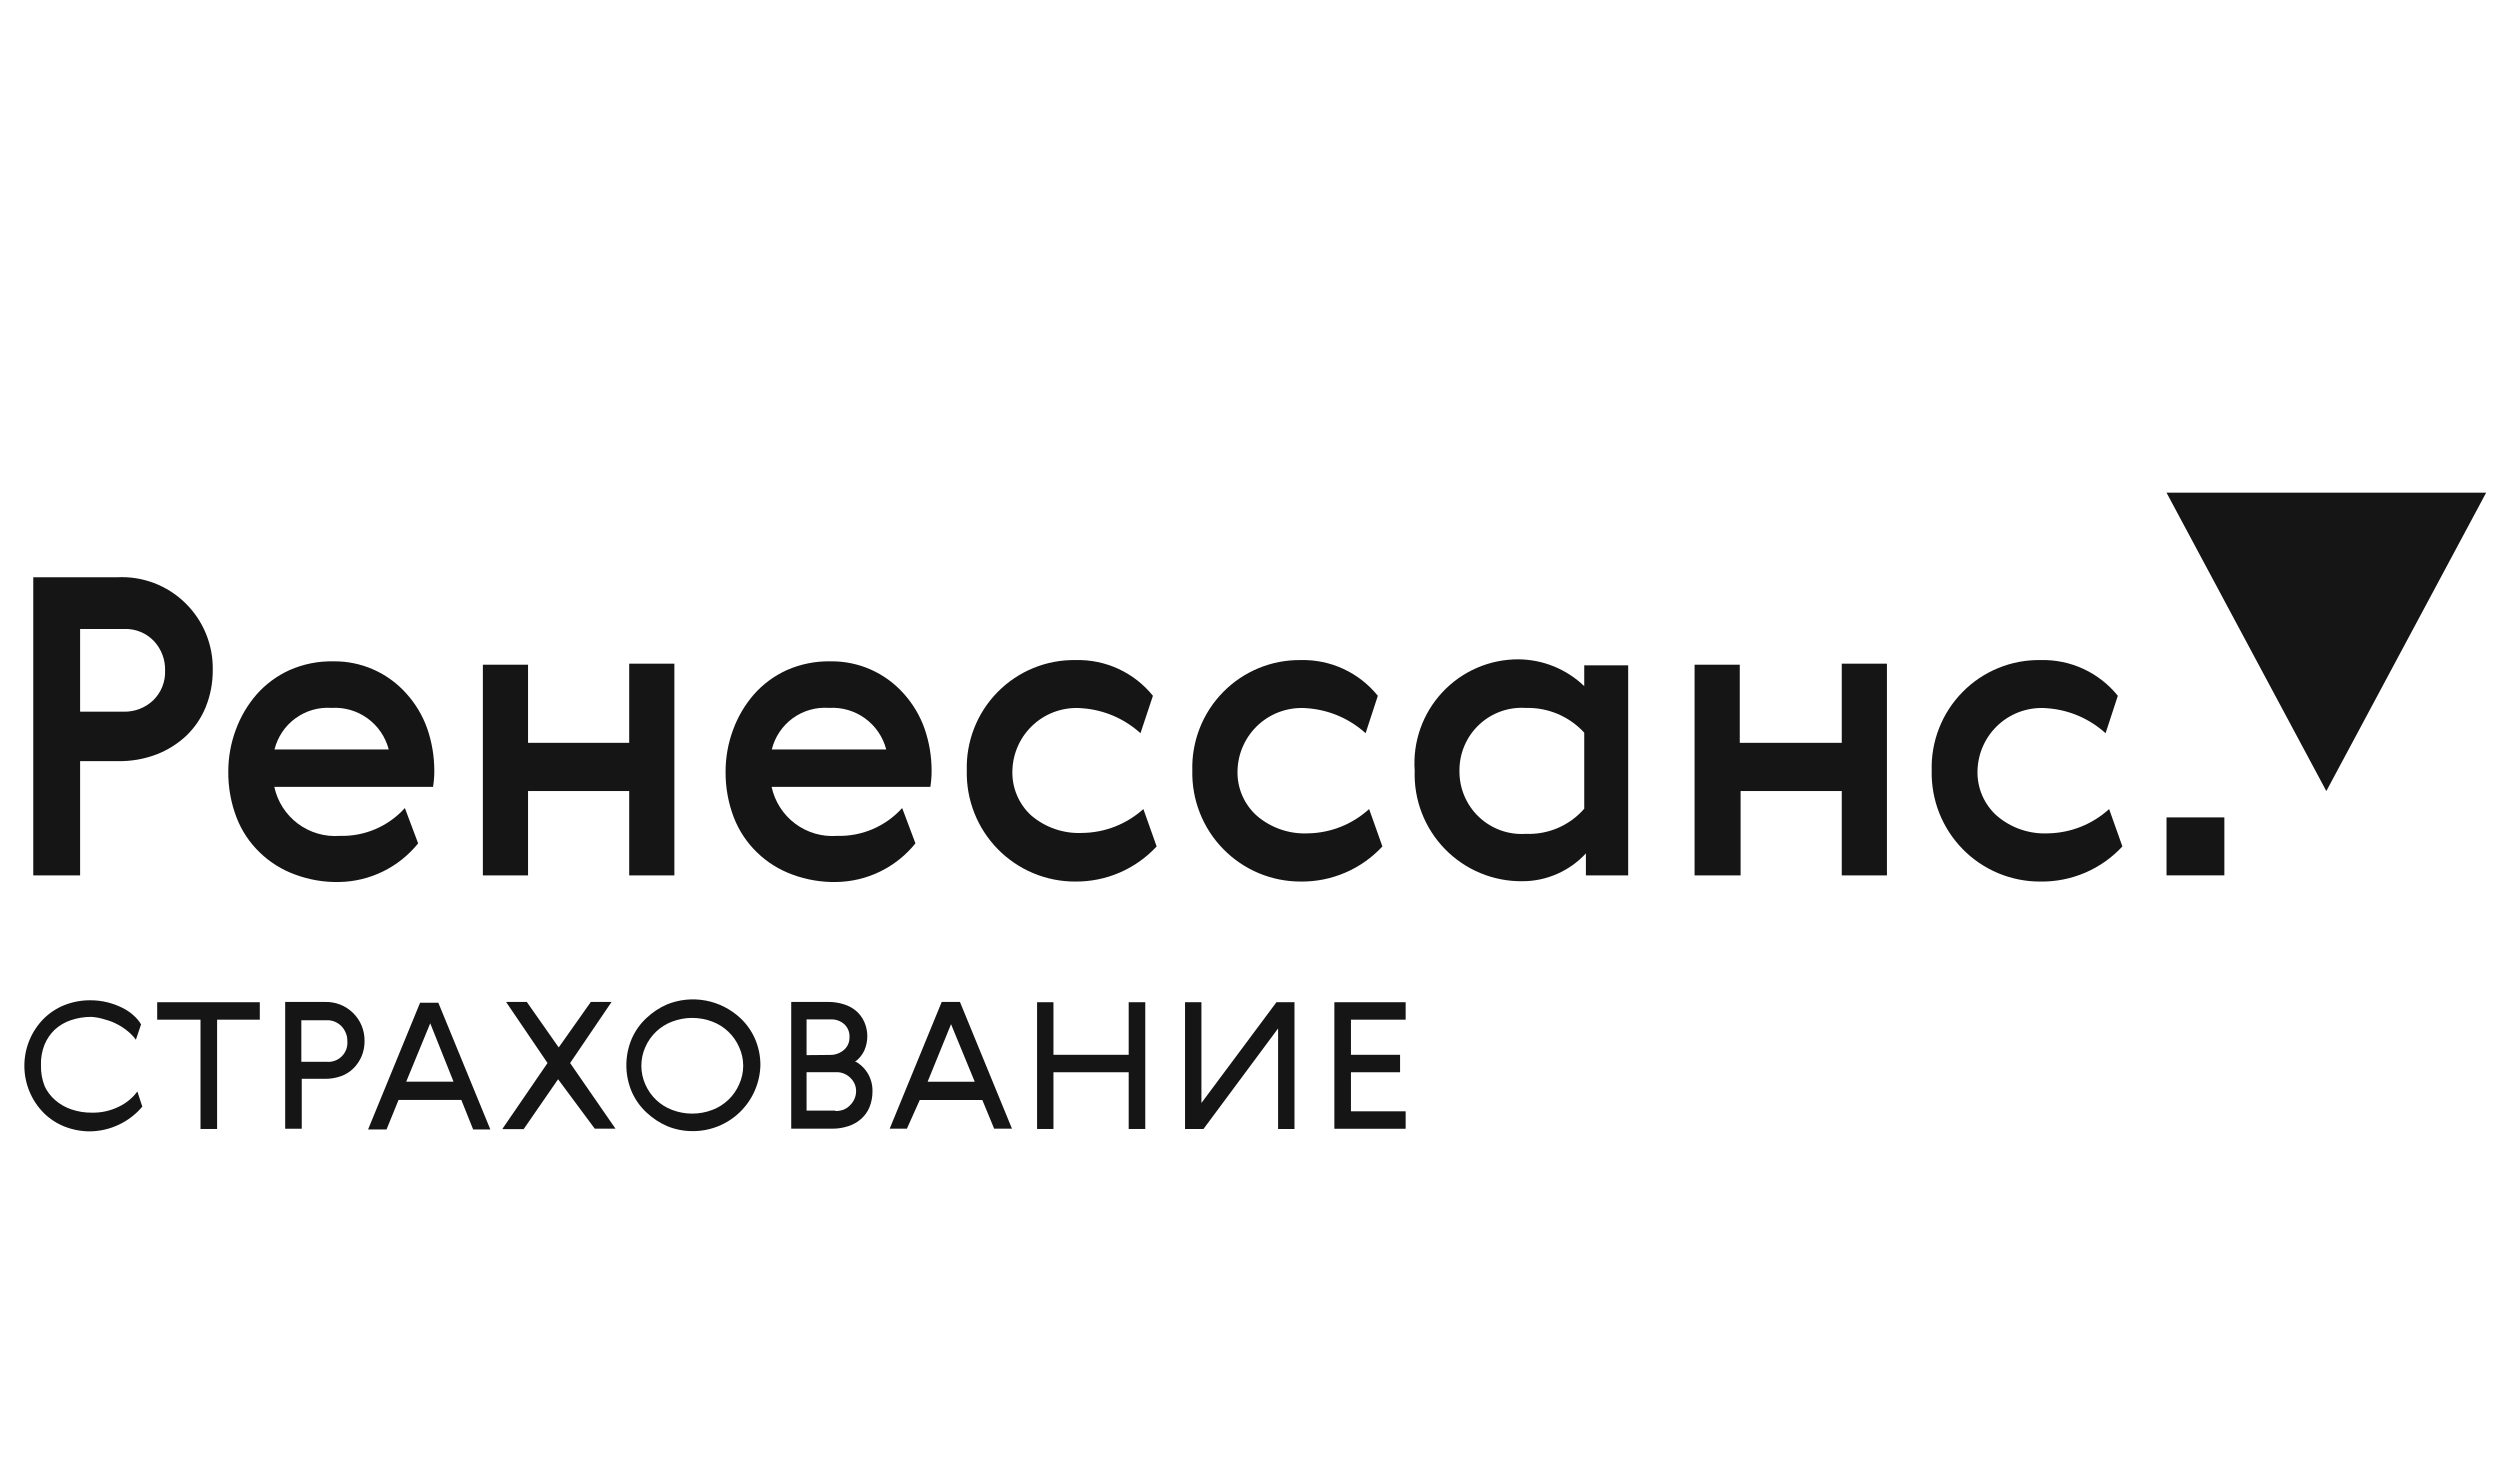 <svg width="137" height="80" viewBox="0 0 137 80" fill="none" xmlns="http://www.w3.org/2000/svg">
<path d="M11.659 36.722C11.663 37.417 11.532 38.105 11.273 38.749C11.032 39.342 10.668 39.878 10.206 40.321C9.731 40.765 9.176 41.113 8.57 41.345C7.895 41.6 7.178 41.724 6.457 41.71H4.39V47.972H1.823V31.633H6.435C7.117 31.6 7.799 31.708 8.438 31.95C9.077 32.192 9.659 32.563 10.149 33.041C10.639 33.518 11.026 34.091 11.286 34.724C11.546 35.358 11.673 36.038 11.659 36.722ZM4.39 39H6.775C7.373 39.015 7.952 38.794 8.388 38.385C8.607 38.173 8.779 37.918 8.892 37.636C9.006 37.353 9.059 37.05 9.047 36.745C9.063 36.146 8.842 35.566 8.434 35.128C8.226 34.911 7.975 34.739 7.698 34.626C7.42 34.512 7.121 34.458 6.821 34.468H4.39V39.023V39Z" fill="#151515"/>
<path d="M28.937 40.707H34.48V36.369H36.956V47.972H34.48V43.349H28.937V47.972H26.461V36.426H28.937V40.707Z" fill="#151515"/>
<path d="M45.873 45.806C46.542 45.825 47.208 45.699 47.823 45.436C48.439 45.172 48.991 44.778 49.439 44.28L50.166 46.216C49.643 46.866 48.982 47.394 48.232 47.76C47.483 48.126 46.661 48.322 45.827 48.334C45.006 48.35 44.189 48.211 43.419 47.924C42.698 47.662 42.04 47.251 41.489 46.717C40.931 46.179 40.497 45.526 40.216 44.804C39.907 43.998 39.753 43.14 39.762 42.276C39.763 41.499 39.901 40.727 40.171 39.999C40.429 39.289 40.814 38.633 41.307 38.063C41.81 37.49 42.43 37.032 43.124 36.719C43.876 36.389 44.689 36.226 45.509 36.241C46.268 36.23 47.019 36.383 47.713 36.689C48.407 36.996 49.027 37.449 49.53 38.017C50.031 38.574 50.417 39.224 50.666 39.93C50.919 40.663 51.05 41.432 51.052 42.208C51.055 42.513 51.032 42.817 50.984 43.119H42.284C42.457 43.926 42.916 44.642 43.576 45.137C44.236 45.63 45.052 45.868 45.873 45.806ZM45.419 38.792C44.714 38.742 44.014 38.943 43.442 39.359C42.871 39.776 42.465 40.381 42.295 41.069H48.565C48.387 40.386 47.979 39.785 47.409 39.37C46.84 38.955 46.144 38.751 45.441 38.792H45.419Z" fill="#151515"/>
<path d="M18.621 45.806C19.29 45.825 19.956 45.699 20.572 45.436C21.187 45.172 21.739 44.778 22.187 44.28L22.914 46.216C22.391 46.866 21.73 47.394 20.98 47.76C20.231 48.126 19.41 48.322 18.576 48.334C17.754 48.351 16.937 48.212 16.168 47.924C15.446 47.663 14.788 47.251 14.237 46.717C13.678 46.18 13.244 45.527 12.964 44.804C12.655 43.998 12.501 43.14 12.51 42.276C12.511 41.499 12.649 40.727 12.919 39.999C13.177 39.289 13.562 38.633 14.055 38.063C14.558 37.49 15.178 37.032 15.872 36.719C16.624 36.389 17.437 36.226 18.257 36.241C19.016 36.23 19.767 36.383 20.461 36.689C21.155 36.996 21.775 37.449 22.278 38.017C22.779 38.574 23.165 39.224 23.414 39.93C23.666 40.663 23.797 41.432 23.8 42.208C23.803 42.513 23.78 42.817 23.732 43.119H15.032C15.205 43.926 15.664 44.642 16.324 45.137C16.984 45.63 17.8 45.868 18.621 45.806ZM18.167 38.792C17.462 38.744 16.763 38.946 16.192 39.362C15.621 39.778 15.215 40.382 15.043 41.069H21.302C21.124 40.386 20.716 39.785 20.146 39.37C19.577 38.955 18.881 38.751 18.178 38.792H18.167Z" fill="#151515"/>
<path d="M71.28 48.309C70.489 48.311 69.705 48.154 68.975 47.848C68.246 47.541 67.585 47.091 67.031 46.525C66.477 45.958 66.043 45.286 65.752 44.548C65.462 43.811 65.321 43.022 65.339 42.229C65.316 41.436 65.454 40.647 65.743 39.908C66.032 39.169 66.467 38.497 67.022 37.931C67.576 37.365 68.24 36.918 68.971 36.615C69.703 36.313 70.488 36.162 71.28 36.172C72.087 36.151 72.888 36.317 73.62 36.657C74.353 36.996 74.998 37.5 75.505 38.13L74.835 40.18C73.956 39.383 72.837 38.902 71.655 38.813C71.175 38.768 70.692 38.822 70.234 38.972C69.776 39.121 69.354 39.364 68.994 39.685C68.634 40.005 68.344 40.396 68.141 40.834C67.938 41.272 67.827 41.747 67.816 42.229C67.8 42.696 67.888 43.161 68.073 43.59C68.257 44.019 68.534 44.402 68.883 44.711C69.66 45.374 70.659 45.716 71.677 45.668C72.919 45.648 74.11 45.174 75.028 44.336L75.755 46.385C75.184 47.001 74.491 47.49 73.72 47.821C72.949 48.153 72.118 48.319 71.28 48.309Z" fill="#151515"/>
<path d="M58.932 48.309C58.14 48.313 57.355 48.157 56.624 47.851C55.893 47.545 55.23 47.096 54.676 46.529C54.121 45.962 53.685 45.289 53.394 44.551C53.102 43.813 52.962 43.023 52.98 42.229C52.957 41.433 53.095 40.641 53.386 39.9C53.677 39.159 54.115 38.485 54.674 37.919C55.233 37.352 55.9 36.906 56.636 36.605C57.371 36.305 58.16 36.157 58.955 36.172C59.761 36.151 60.562 36.317 61.295 36.657C62.028 36.996 62.673 37.5 63.18 38.13L62.498 40.18C61.619 39.382 60.5 38.901 59.318 38.813C58.839 38.768 58.355 38.822 57.898 38.972C57.44 39.121 57.018 39.364 56.658 39.685C56.298 40.005 56.007 40.396 55.804 40.834C55.602 41.272 55.491 41.747 55.479 42.229C55.463 42.69 55.547 43.148 55.726 43.573C55.904 43.998 56.172 44.378 56.513 44.689C57.289 45.351 58.288 45.693 59.307 45.645C60.545 45.631 61.736 45.166 62.657 44.336L63.384 46.385C62.816 46.998 62.126 47.485 61.36 47.817C60.593 48.148 59.767 48.316 58.932 48.309Z" fill="#151515"/>
<path d="M111.809 48.309C111.017 48.313 110.232 48.157 109.501 47.851C108.77 47.545 108.107 47.096 107.553 46.529C106.998 45.962 106.562 45.289 106.27 44.551C105.98 43.813 105.839 43.023 105.857 42.229C105.834 41.433 105.972 40.641 106.264 39.9C106.554 39.159 106.993 38.485 107.552 37.919C108.109 37.352 108.777 36.906 109.513 36.605C110.248 36.305 111.037 36.157 111.831 36.172C112.639 36.151 113.44 36.317 114.172 36.657C114.905 36.996 115.55 37.5 116.057 38.13L115.386 40.18C114.507 39.383 113.389 38.902 112.206 38.813C111.727 38.768 111.244 38.822 110.786 38.972C110.329 39.121 109.906 39.364 109.546 39.685C109.186 40.005 108.895 40.396 108.693 40.834C108.49 41.272 108.38 41.747 108.367 42.229C108.352 42.696 108.44 43.161 108.625 43.59C108.809 44.019 109.086 44.402 109.435 44.711C110.212 45.374 111.21 45.716 112.229 45.668C113.47 45.648 114.662 45.174 115.58 44.336L116.307 46.385C115.733 47.004 115.037 47.494 114.262 47.826C113.486 48.157 112.651 48.322 111.809 48.309Z" fill="#151515"/>
<path d="M86.907 47.973V46.766C86.464 47.246 85.927 47.629 85.328 47.892C84.731 48.154 84.085 48.291 83.431 48.291C82.642 48.301 81.858 48.15 81.128 47.847C80.399 47.545 79.738 47.097 79.185 46.53C78.633 45.964 78.201 45.291 77.916 44.553C77.63 43.814 77.498 43.025 77.525 42.234C77.469 41.453 77.574 40.668 77.835 39.929C78.095 39.191 78.504 38.514 79.037 37.941C79.57 37.368 80.216 36.911 80.933 36.6C81.649 36.289 82.423 36.129 83.204 36.131C84.551 36.14 85.844 36.666 86.816 37.6V36.461H89.224V47.973H86.907ZM79.978 42.279C79.977 42.748 80.073 43.212 80.258 43.642C80.443 44.072 80.715 44.459 81.056 44.779C81.397 45.1 81.799 45.346 82.24 45.504C82.68 45.661 83.147 45.727 83.613 45.695C84.216 45.721 84.817 45.611 85.371 45.373C85.926 45.134 86.42 44.774 86.816 44.318V40.15C86.411 39.708 85.914 39.358 85.362 39.124C84.809 38.891 84.213 38.778 83.613 38.795C83.147 38.764 82.68 38.829 82.24 38.987C81.799 39.145 81.397 39.391 81.056 39.712C80.715 40.032 80.443 40.419 80.258 40.849C80.073 41.279 79.977 41.743 79.978 42.211V42.279Z" fill="#151515"/>
<path d="M95.385 40.707H100.928V36.369H103.404V47.972H100.928V43.349H95.385V47.972H92.863V36.426H95.339V40.707H95.385Z" fill="#151515"/>
<path d="M4.937 61.999C4.459 62 3.985 61.911 3.54 61.737C3.116 61.569 2.729 61.318 2.404 60.997C1.719 60.31 1.335 59.378 1.335 58.407C1.335 57.435 1.719 56.504 2.404 55.816C2.729 55.496 3.116 55.244 3.54 55.076C3.989 54.901 4.467 54.812 4.948 54.815C5.266 54.814 5.582 54.852 5.891 54.928C6.17 54.998 6.44 55.097 6.697 55.224C6.925 55.334 7.135 55.476 7.322 55.646C7.483 55.787 7.62 55.952 7.731 56.135L7.447 56.978C7.323 56.808 7.178 56.655 7.015 56.522C6.838 56.372 6.643 56.242 6.436 56.135C6.224 56.021 5.999 55.933 5.766 55.873C5.523 55.793 5.272 55.743 5.016 55.725C4.63 55.721 4.246 55.783 3.881 55.908C3.552 56.017 3.25 56.196 2.995 56.431C2.755 56.663 2.565 56.942 2.438 57.251C2.295 57.613 2.229 58.001 2.245 58.39C2.236 58.779 2.306 59.167 2.449 59.529C2.584 59.816 2.778 60.072 3.017 60.28C3.276 60.508 3.577 60.682 3.903 60.792C4.269 60.917 4.653 60.979 5.039 60.974C5.559 60.985 6.074 60.868 6.538 60.633C6.929 60.443 7.268 60.162 7.527 59.813L7.799 60.644C7.446 61.062 7.008 61.399 6.514 61.632C6.021 61.866 5.483 61.991 4.937 61.999Z" fill="#151515"/>
<path d="M14.237 54.922V55.878H11.897V61.868H10.988V55.878H8.614V54.922H14.293H14.237Z" fill="#151515"/>
<path d="M19.977 57.037C19.982 57.325 19.928 57.612 19.818 57.879C19.714 58.126 19.564 58.35 19.375 58.54C19.182 58.732 18.95 58.88 18.694 58.972C18.409 59.073 18.109 59.124 17.808 59.12H16.536V61.853H15.627V54.907H17.808C18.091 54.898 18.374 54.947 18.638 55.05C18.903 55.153 19.143 55.309 19.346 55.508C19.549 55.707 19.709 55.944 19.818 56.207C19.926 56.47 19.98 56.752 19.977 57.037ZM19.034 57.037C19.037 56.884 19.006 56.732 18.944 56.593C18.89 56.462 18.813 56.342 18.716 56.24C18.619 56.139 18.503 56.059 18.376 56.001C18.226 55.933 18.062 55.902 17.899 55.909H16.513V58.187H17.899C18.051 58.201 18.205 58.181 18.349 58.129C18.493 58.076 18.624 57.993 18.733 57.884C18.841 57.776 18.924 57.644 18.977 57.5C19.029 57.355 19.048 57.201 19.034 57.048V57.037Z" fill="#151515"/>
<path d="M21.84 60.278L21.181 61.895H20.17L23.021 54.949H24.02L26.871 61.895H25.929L25.281 60.278H21.874H21.84ZM24.872 59.322L23.577 56.077L22.26 59.276H24.906L24.872 59.322Z" fill="#151515"/>
<path d="M27.539 61.852L30.004 58.254L27.732 54.906H28.868L30.617 57.4L32.378 54.906H33.514L31.242 58.254L33.729 61.852H32.593L30.583 59.142L28.698 61.875H27.562L27.539 61.852Z" fill="#151515"/>
<path d="M37.968 61.985C37.484 61.989 37.006 61.896 36.559 61.711C36.14 61.529 35.755 61.274 35.423 60.96C35.079 60.64 34.804 60.252 34.617 59.821C34.424 59.364 34.324 58.872 34.324 58.375C34.324 57.878 34.424 57.387 34.617 56.929C34.804 56.498 35.079 56.11 35.423 55.79C35.755 55.475 36.14 55.221 36.559 55.039C37.23 54.77 37.963 54.697 38.673 54.831C39.383 54.964 40.04 55.297 40.569 55.79C40.913 56.11 41.187 56.498 41.375 56.929C41.572 57.385 41.673 57.878 41.67 58.375C41.646 59.343 41.245 60.262 40.553 60.937C39.861 61.612 38.933 61.988 37.968 61.985ZM40.728 58.398C40.727 58.044 40.65 57.694 40.5 57.373C40.361 57.055 40.159 56.769 39.907 56.53C39.656 56.292 39.359 56.106 39.035 55.984C38.325 55.714 37.541 55.714 36.832 55.984C36.507 56.106 36.211 56.292 35.959 56.53C35.708 56.769 35.506 57.055 35.367 57.373C35.221 57.697 35.146 58.048 35.146 58.404C35.146 58.759 35.221 59.11 35.367 59.434C35.506 59.752 35.708 60.038 35.959 60.277C36.211 60.515 36.507 60.701 36.832 60.823C37.541 61.094 38.325 61.094 39.035 60.823C39.359 60.701 39.656 60.515 39.907 60.277C40.159 60.038 40.361 59.752 40.5 59.434C40.65 59.113 40.727 58.763 40.728 58.409V58.398Z" fill="#151515"/>
<path d="M46.846 58.151C47.125 58.296 47.36 58.512 47.528 58.778C47.721 59.084 47.82 59.44 47.812 59.803C47.815 60.107 47.757 60.409 47.641 60.691C47.537 60.936 47.377 61.154 47.176 61.328C46.974 61.504 46.738 61.636 46.483 61.715C46.208 61.805 45.92 61.851 45.631 61.852H43.359V54.906H45.381C45.67 54.904 45.957 54.946 46.233 55.032C46.482 55.106 46.714 55.23 46.914 55.396C47.102 55.56 47.253 55.761 47.358 55.988C47.47 56.239 47.529 56.51 47.529 56.785C47.529 57.06 47.47 57.332 47.358 57.582C47.253 57.799 47.102 57.989 46.914 58.14L46.846 58.151ZM45.779 60.884C45.925 60.887 46.072 60.864 46.21 60.816C46.343 60.767 46.463 60.689 46.562 60.588C46.666 60.491 46.751 60.375 46.812 60.247C46.878 60.108 46.913 59.956 46.914 59.803C46.916 59.666 46.89 59.532 46.837 59.406C46.784 59.281 46.706 59.168 46.608 59.074C46.506 58.969 46.384 58.887 46.249 58.832C46.114 58.777 45.97 58.751 45.824 58.755H44.2V60.861H45.779V60.884ZM45.495 57.81C45.764 57.813 46.026 57.72 46.233 57.548C46.334 57.466 46.415 57.361 46.47 57.243C46.525 57.125 46.553 56.995 46.551 56.865C46.562 56.733 46.544 56.601 46.499 56.477C46.454 56.353 46.383 56.241 46.29 56.148C46.19 56.053 46.072 55.979 45.943 55.93C45.815 55.881 45.678 55.858 45.54 55.863H44.2V57.821L45.495 57.81Z" fill="#151515"/>
<path d="M50.402 60.281L49.698 61.852H48.755L51.606 54.906H52.605L55.456 61.852H54.48L53.832 60.281H50.425H50.402ZM53.434 59.324L52.117 56.125L50.833 59.279H53.48L53.434 59.324Z" fill="#151515"/>
<path d="M57.729 54.922V57.803H61.852V54.922H62.761V61.868H61.852V58.759H57.729V61.868H56.832V54.922H57.729Z" fill="#151515"/>
<path d="M70.04 61.856V56.357L65.951 61.868H64.94V54.922H65.838V60.444L69.949 54.922H70.938V61.868H70.04V61.856Z" fill="#151515"/>
<path d="M77.03 54.922V55.878H74.032V57.803H76.724V58.759H74.032V60.9H77.03V61.856H73.123V54.922H77.03Z" fill="#151515"/>
<path d="M121.895 44.793H118.726V47.97H121.895V44.793Z" fill="#151515"/>
<path d="M127.483 43.351L118.726 27H136.24L127.483 43.351Z" fill="#151515"/>
</svg>
